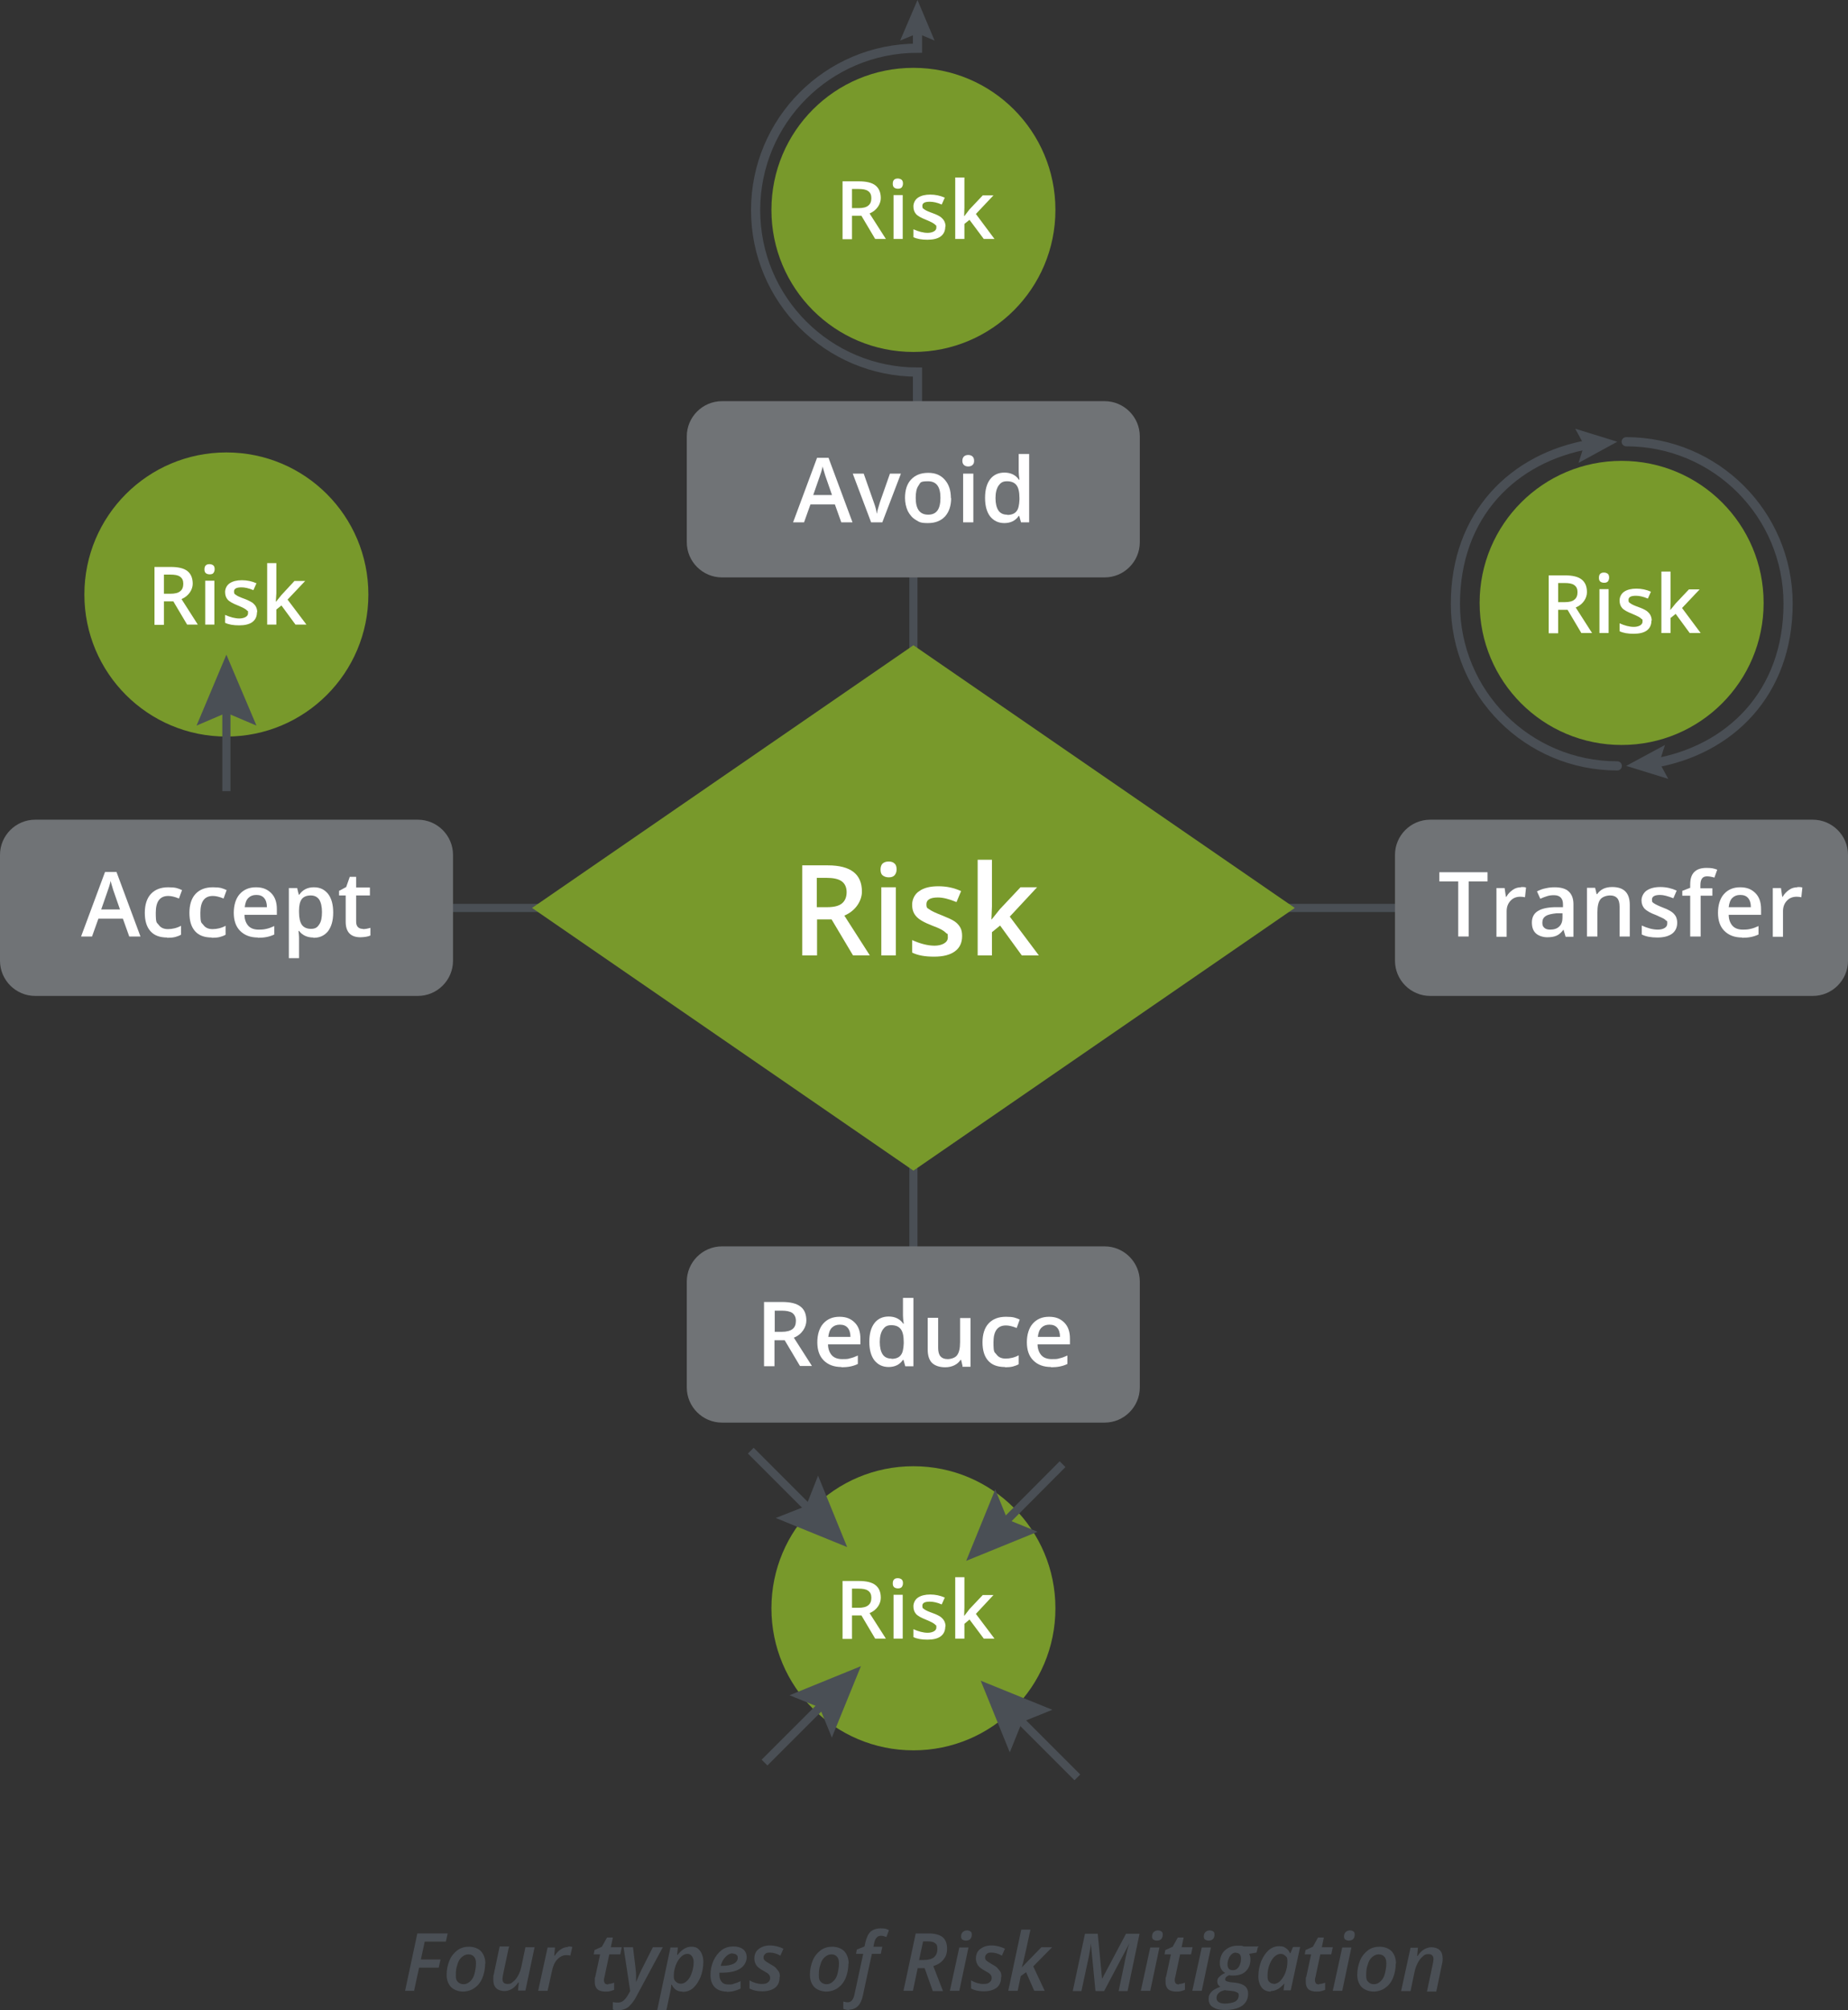 <?xml version="1.0" encoding="UTF-8"?> <svg xmlns="http://www.w3.org/2000/svg" id="Layer_1" version="1.1" viewBox="0 0 724.9 788.2"><rect x="0" y="0" width="724.9" height="788.2" fill="#333333" stroke="none"/><defs><style> .st0 { fill: #fff; } .st1 { stroke-width: 3.2px; } .st1, .st2 { fill: none; stroke: #4a4f55; stroke-miterlimit: 10; } .st3 { fill: #4a4f55; } .st4 { fill: #707376; } .st2 { stroke-linecap: round; stroke-width: 3.6px; } .st5 { fill: #78992b; } </style></defs><g><path class="st1" d="M243.3,356h-95.2M358.3,309.5v-95.2M358.3,505.1v-95.2M575.2,356h-95.2"></path><polygon class="st5" points="358.3 253 208.7 356 358.3 459 507.9 356 358.3 253 358.3 253"></polygon><path class="st4" d="M163.9,390.5H13.8c-7.6,0-13.8-6.2-13.8-13.8v-41.5c0-7.6,6.2-13.8,13.8-13.8h150.1c7.6,0,13.8,6.2,13.8,13.8v41.5c0,7.6-6.2,13.8-13.8,13.8h0Z"></path><path class="st4" d="M711.1,390.5h-150.1c-7.6,0-13.8-6.2-13.8-13.8v-41.5c0-7.6,6.2-13.8,13.8-13.8h150.1c7.6,0,13.8,6.2,13.8,13.8v41.5c0,7.6-6.2,13.8-13.8,13.8h0Z"></path><path class="st4" d="M433.3,557.8h-150.1c-7.6,0-13.8-6.2-13.8-13.8v-41.5c0-7.6,6.2-13.8,13.8-13.8h150.1c7.6,0,13.8,6.2,13.8,13.8v41.5c0,7.6-6.2,13.8-13.8,13.8h0Z"></path><path class="st5" d="M144.5,233.1c0,30.8-24.9,55.7-55.7,55.7s-55.7-24.9-55.7-55.7,24.9-55.7,55.7-55.7,55.7,24.9,55.7,55.7h0Z"></path><path class="st5" d="M414,82.3c0,30.8-24.9,55.7-55.7,55.7s-55.7-24.9-55.7-55.7,24.9-55.7,55.7-55.7,55.7,24.9,55.7,55.7h0Z"></path><path class="st5" d="M691.8,236.4c0,30.8-24.9,55.7-55.7,55.7s-55.7-24.9-55.7-55.7,24.9-55.7,55.7-55.7,55.7,24.9,55.7,55.7h0Z"></path><path class="st5" d="M414,630.6c0,30.8-24.9,55.7-55.7,55.7s-55.7-24.9-55.7-55.7,24.9-55.7,55.7-55.7,55.7,24.9,55.7,55.7h0Z"></path><line class="st1" x1="88.8" y1="310.2" x2="88.8" y2="275.6"></line><polygon class="st3" points="100.6 284.5 88.8 279.5 77.1 284.5 88.8 256.7 100.6 284.5 100.6 284.5"></polygon><path class="st2" d="M634.4,300.3c-35.1,0-63.5-28.4-63.5-63.5s22.8-57.5,52.8-62.6"></path><polygon class="st3" points="619.2 181.5 621.4 174.5 617.9 168.1 634.4 173.2 619.2 181.5 619.2 181.5"></polygon><path class="st2" d="M637.9,173.2c35.1,0,63.5,28.4,63.5,63.5s-22.8,57.5-52.8,62.6"></path><polygon class="st3" points="653.1 292.1 650.9 299 654.4 305.4 637.9 300.3 653.1 292.1 653.1 292.1"></polygon><path class="st2" d="M359.9,157.2v-11.3c-35.1,0-63.5-28.4-63.5-63.5s28.4-63.5,63.5-63.5v-8"></path><polygon class="st3" points="366.6 15.9 359.9 13.1 353.1 15.9 359.9 0 366.6 15.9 366.6 15.9"></polygon><line class="st1" x1="299.9" y1="691.1" x2="324.3" y2="666.7"></line><polygon class="st3" points="326.3 681.3 321.5 669.5 309.7 664.7 337.7 653.3 326.3 681.3 326.3 681.3"></polygon><line class="st1" x1="416.8" y1="574.1" x2="392.4" y2="598.6"></line><polygon class="st3" points="390.4 584 395.2 595.8 407 600.6 379 612 390.4 584 390.4 584"></polygon><line class="st1" x1="294.5" y1="568.8" x2="318.9" y2="593.2"></line><polygon class="st3" points="304.3 595.2 316.2 590.5 320.9 578.6 332.3 606.6 304.3 595.2 304.3 595.2"></polygon><line class="st1" x1="422.6" y1="696.9" x2="398.1" y2="672.4"></line><polygon class="st3" points="412.8 670.4 400.9 675.2 396.1 687.1 384.7 659 412.8 670.4 412.8 670.4"></polygon><path class="st0" d="M320.5,360.5v14.1h-5.8v-35.3h10c4.6,0,7.9.9,10.1,2.6s3.3,4.3,3.3,7.7-2.3,7.5-6.9,9.4l10,15.6h-6.6l-8.4-14.1h-5.7ZM320.5,355.7h4c2.7,0,4.6-.5,5.8-1.5,1.2-1,1.8-2.5,1.8-4.4s-.7-3.4-2-4.3-3.3-1.3-5.9-1.3h-3.8v11.5h.1Z"></path><path class="st0" d="M345.4,340.9c0-1,.3-1.8.8-2.3.6-.5,1.3-.8,2.4-.8s1.8.3,2.3.8c.6.5.8,1.3.8,2.3s-.3,1.7-.8,2.3c-.6.6-1.3.8-2.3.8s-1.8-.3-2.4-.8-.8-1.3-.8-2.3h0ZM351.4,374.6h-5.7v-26.7h5.7v26.7h0Z"></path><path class="st0" d="M377.4,367c0,2.6-.9,4.6-2.8,6s-4.6,2.1-8.2,2.1-6.4-.5-8.6-1.6v-4.9c3.1,1.4,6.1,2.2,8.8,2.2s5.2-1.1,5.2-3.2-.2-1.2-.6-1.7c-.4-.4-1-.9-1.9-1.4s-2.1-1-3.7-1.6c-3.1-1.2-5.2-2.4-6.2-3.6-1.1-1.2-1.6-2.7-1.6-4.6s.9-4.1,2.8-5.3c1.8-1.3,4.3-1.9,7.5-1.9s6.1.6,8.9,1.9l-1.8,4.3c-2.9-1.2-5.3-1.8-7.3-1.8-3,0-4.5.9-4.5,2.6s.4,1.5,1.2,2.1c.8.6,2.5,1.4,5.1,2.4,2.2.9,3.8,1.6,4.8,2.3,1,.7,1.7,1.5,2.2,2.4s.7,2,.7,3.3h0Z"></path><polygon class="st0" points="389 360.5 392.2 356.5 400.3 347.9 406.8 347.9 396.1 359.4 407.5 374.6 400.8 374.6 392.3 362.9 389.1 365.5 389.1 374.6 383.5 374.6 383.5 337.1 389.1 337.1 389.1 355.4 388.9 360.5 389 360.5 389 360.5"></polygon><path class="st0" d="M334.2,84.7v9.1h-3.7v-22.7h6.4c2.9,0,5.1.5,6.5,1.6s2.1,2.8,2.1,5-1.5,4.8-4.4,6l6.4,10h-4.2l-5.4-9.1h-3.7,0ZM334.2,81.6h2.6c1.7,0,3-.3,3.8-1,.8-.6,1.2-1.6,1.2-2.9s-.4-2.2-1.3-2.8c-.8-.6-2.1-.8-3.8-.8h-2.5v7.4h0Z"></path><path class="st0" d="M350.2,72c0-.7.2-1.2.5-1.5.4-.4.9-.5,1.5-.5s1.1.2,1.5.5c.4.4.5.9.5,1.5s-.2,1.1-.5,1.5c-.4.4-.9.5-1.5.5s-1.2-.2-1.5-.5c-.4-.4-.5-.8-.5-1.5h0ZM354.1,93.7h-3.6v-17.2h3.6v17.2h0Z"></path><path class="st0" d="M370.8,88.8c0,1.7-.6,3-1.8,3.9-1.2.9-3,1.3-5.2,1.3s-4.1-.3-5.5-1v-3.1c2,.9,3.9,1.4,5.6,1.4s3.4-.7,3.4-2-.1-.8-.4-1.1c-.2-.3-.7-.6-1.2-.9-.6-.3-1.4-.7-2.4-1.1-2-.8-3.3-1.5-4-2.3s-1-1.8-1-3,.6-2.6,1.8-3.4c1.2-.8,2.8-1.2,4.8-1.2s3.9.4,5.7,1.2l-1.2,2.7c-1.8-.8-3.4-1.1-4.7-1.1-1.9,0-2.9.5-2.9,1.6s.3,1,.8,1.4,1.6.9,3.3,1.5c1.4.5,2.4,1,3.1,1.5.6.5,1.1,1,1.4,1.6s.5,1.3.5,2.1h0Z"></path><polygon class="st0" points="378.3 84.7 380.3 82.1 385.5 76.6 389.7 76.6 382.8 83.9 390.1 93.7 385.9 93.7 380.3 86.2 378.3 87.8 378.3 93.7 374.7 93.7 374.7 69.6 378.3 69.6 378.3 81.4 378.2 84.7 378.3 84.7 378.3 84.7"></polygon><path class="st0" d="M611.2,239.2v9.1h-3.7v-22.7h6.4c2.9,0,5.1.5,6.5,1.6s2.1,2.7,2.1,5-1.5,4.8-4.4,6l6.4,10h-4.2l-5.4-9.1h-3.7,0ZM611.2,236.1h2.6c1.7,0,3-.3,3.8-1,.8-.6,1.2-1.6,1.2-2.9s-.4-2.2-1.3-2.8c-.8-.6-2.1-.8-3.8-.8h-2.5v7.4h0Z"></path><path class="st0" d="M627.2,226.5c0-.7.2-1.2.5-1.5.4-.4.9-.5,1.5-.5s1.1.2,1.5.5c.4.4.5.9.5,1.5s-.2,1.1-.5,1.5c-.4.4-.9.5-1.5.5s-1.2-.2-1.5-.5c-.4-.4-.5-.8-.5-1.5h0ZM631,248.2h-3.6v-17.2h3.6v17.2h0Z"></path><path class="st0" d="M647.8,243.3c0,1.7-.6,3-1.8,3.9s-3,1.3-5.2,1.3-4.1-.3-5.5-1v-3.1c2,.9,3.9,1.4,5.6,1.4s3.4-.7,3.4-2,0-.8-.4-1.1c-.2-.3-.7-.6-1.2-.9-.6-.3-1.4-.7-2.4-1.1-2-.8-3.3-1.5-4-2.3s-1-1.8-1-3,.6-2.6,1.8-3.4,2.8-1.2,4.8-1.2,3.9.4,5.7,1.2l-1.2,2.7c-1.9-.8-3.4-1.1-4.7-1.1-1.9,0-2.9.5-2.9,1.6s.3,1,.8,1.4,1.6.9,3.3,1.5c1.4.5,2.4,1,3.1,1.5.6.5,1.1,1,1.4,1.6.3.6.5,1.3.5,2.1h0Z"></path><polygon class="st0" points="655.2 239.2 657.3 236.6 662.5 231.1 666.7 231.1 659.8 238.4 667.1 248.2 662.8 248.2 657.3 240.7 655.3 242.3 655.3 248.2 651.7 248.2 651.7 224.1 655.3 224.1 655.3 235.9 655.2 239.2 655.2 239.2 655.2 239.2"></polygon><path class="st0" d="M64.3,235.9v9.1h-3.7v-22.7h6.4c2.9,0,5.1.5,6.5,1.6s2.1,2.8,2.1,5-1.5,4.8-4.4,6l6.4,10h-4.2l-5.4-9.1h-3.7ZM64.3,232.8h2.6c1.7,0,3-.3,3.8-1,.8-.6,1.2-1.6,1.2-2.9s-.4-2.2-1.3-2.8c-.8-.6-2.1-.8-3.8-.8h-2.5v7.4h0Z"></path><path class="st0" d="M80.2,223.2c0-.7.2-1.2.5-1.5.4-.4.9-.5,1.5-.5s1.1.2,1.5.5c.4.4.5.9.5,1.5s-.2,1.1-.5,1.5-.9.5-1.5.5-1.2-.2-1.5-.5c-.4-.4-.5-.8-.5-1.5h0ZM84.1,244.9h-3.6v-17.2h3.6v17.2h0Z"></path><path class="st0" d="M100.8,240c0,1.7-.6,3-1.8,3.9-1.2.9-3,1.3-5.2,1.3s-4.1-.3-5.5-1v-3.1c2,.9,3.9,1.4,5.6,1.4s3.4-.7,3.4-2,0-.8-.4-1.1c-.2-.3-.7-.6-1.2-.9-.6-.3-1.4-.7-2.4-1.1-2-.8-3.3-1.5-4-2.3s-1-1.8-1-3,.6-2.6,1.8-3.4c1.2-.8,2.8-1.2,4.8-1.2s3.9.4,5.7,1.2l-1.2,2.7c-1.9-.8-3.4-1.1-4.7-1.1-1.9,0-2.9.5-2.9,1.6s.3,1,.8,1.4,1.6.9,3.3,1.5c1.4.5,2.4,1.1,3.1,1.5.6.5,1.1,1,1.4,1.6s.5,1.3.5,2.1h-.1Z"></path><polygon class="st0" points="108.3 235.9 110.4 233.3 115.5 227.8 119.7 227.8 112.8 235.1 120.2 244.9 115.9 244.9 110.4 237.4 108.4 239 108.4 244.9 104.8 244.9 104.8 220.8 108.4 220.8 108.4 232.6 108.2 235.9 108.3 235.9 108.3 235.9"></polygon><path class="st0" d="M334.2,633.5v9.1h-3.7v-22.7h6.4c2.9,0,5.1.5,6.5,1.6s2.1,2.7,2.1,5-1.5,4.8-4.4,6l6.4,10h-4.2l-5.4-9.1h-3.7,0ZM334.2,630.4h2.6c1.7,0,3-.3,3.8-1,.8-.6,1.2-1.6,1.2-2.9s-.4-2.2-1.3-2.8c-.8-.6-2.1-.8-3.8-.8h-2.5v7.4h0Z"></path><path class="st0" d="M350.2,620.8c0-.7.2-1.2.5-1.5.4-.4.9-.5,1.5-.5s1.1.2,1.5.5c.4.4.5.9.5,1.5s-.2,1.1-.5,1.5c-.4.4-.9.5-1.5.5s-1.2-.2-1.5-.5c-.4-.4-.5-.8-.5-1.5h0ZM354.1,642.5h-3.6v-17.2h3.6v17.2h0Z"></path><path class="st0" d="M370.8,637.7c0,1.7-.6,3-1.8,3.9-1.2.9-3,1.3-5.2,1.3s-4.1-.3-5.5-1v-3.1c2,.9,3.9,1.4,5.6,1.4s3.4-.7,3.4-2-.1-.8-.4-1.1c-.2-.3-.7-.6-1.2-.9-.6-.3-1.4-.7-2.4-1.1-2-.8-3.3-1.5-4-2.3s-1-1.8-1-3,.6-2.6,1.8-3.4c1.2-.8,2.8-1.2,4.8-1.2s3.9.4,5.7,1.2l-1.2,2.7c-1.8-.8-3.4-1.1-4.7-1.1-1.9,0-2.9.5-2.9,1.6s.3,1,.8,1.4,1.6.9,3.3,1.5c1.4.5,2.4,1,3.1,1.5.6.5,1.1,1,1.4,1.6s.5,1.3.5,2.1h0Z"></path><polygon class="st0" points="378.3 633.5 380.3 630.9 385.5 625.4 389.7 625.4 382.8 632.8 390.1 642.5 385.9 642.5 380.3 635 378.3 636.7 378.3 642.5 374.7 642.5 374.7 618.4 378.3 618.4 378.3 630.2 378.2 633.5 378.3 633.5 378.3 633.5"></polygon><path class="st4" d="M433.3,226.4h-150.1c-7.6,0-13.8-6.2-13.8-13.8v-41.5c0-7.6,6.2-13.8,13.8-13.8h150.1c7.6,0,13.8,6.2,13.8,13.8v41.5c0,7.6-6.2,13.8-13.8,13.8h0Z"></path><path class="st0" d="M330,204.8l-2.5-7h-9.6l-2.5,7h-4.3l9.4-25.3h4.5l9.4,25.3h-4.4ZM326.4,194.2l-2.4-6.9c-.2-.5-.4-1.2-.7-2.2-.3-1-.5-1.7-.6-2.2-.3,1.4-.8,3-1.4,4.6l-2.3,6.6h7.4Z"></path><path class="st0" d="M341.7,204.8l-7.2-19.1h4.3l3.9,11.1c.7,1.9,1.1,3.4,1.2,4.5h.1c.1-.8.5-2.3,1.2-4.5l3.9-11.1h4.3l-7.3,19.1h-4.4Z"></path><path class="st0" d="M373.1,195.2c0,3.1-.8,5.5-2.4,7.3-1.6,1.7-3.8,2.6-6.7,2.6s-3.4-.4-4.7-1.2c-1.4-.8-2.4-2-3.2-3.5-.7-1.5-1.1-3.3-1.1-5.2,0-3.1.8-5.5,2.4-7.2s3.8-2.6,6.7-2.6,4.9.9,6.5,2.7,2.4,4.2,2.4,7.2h.1ZM359.2,195.2c0,4.4,1.6,6.6,4.9,6.6s4.8-2.2,4.8-6.6-1.6-6.5-4.9-6.5-2.9.6-3.7,1.7c-.8,1.1-1.1,2.7-1.1,4.8h0Z"></path><path class="st0" d="M377.5,180.7c0-.7.2-1.3.6-1.7s1-.6,1.7-.6,1.3.2,1.7.6c.4.4.6.9.6,1.7s-.2,1.2-.6,1.6c-.4.4-1,.6-1.7.6s-1.3-.2-1.7-.6c-.4-.4-.6-.9-.6-1.6h0ZM381.8,204.8h-4v-19.1h4v19.1h0Z"></path><path class="st0" d="M394,205.1c-2.4,0-4.2-.9-5.6-2.6-1.3-1.7-2-4.1-2-7.3s.7-5.6,2-7.3,3.2-2.6,5.6-2.6,4.4.9,5.7,2.8h.2c-.2-1.4-.3-2.4-.3-3.2v-6.9h4.1v26.8h-3.2l-.7-2.5h-.2c-1.3,1.9-3.2,2.8-5.7,2.8h.1ZM395.1,201.9c1.7,0,2.9-.5,3.6-1.4.8-.9,1.1-2.5,1.2-4.6v-.6c0-2.4-.4-4.1-1.2-5.1-.8-1-2-1.5-3.7-1.5s-2.5.6-3.3,1.7c-.8,1.2-1.2,2.8-1.2,4.9s.4,3.7,1.1,4.8,1.9,1.7,3.4,1.7h.1Z"></path><path class="st0" d="M303.8,525.6v10.1h-4.1v-25.2h7.1c3.3,0,5.7.6,7.2,1.8,1.6,1.2,2.3,3.1,2.3,5.5s-1.6,5.4-4.9,6.7l7.1,11.1h-4.7l-6-10.1h-4.1.1ZM303.8,522.2h2.9c1.9,0,3.3-.4,4.2-1.1.9-.7,1.3-1.8,1.3-3.2s-.5-2.4-1.4-3.1c-.9-.6-2.3-.9-4.2-.9h-2.7v8.2h0Z"></path><path class="st0" d="M330.1,536c-3,0-5.3-.9-7-2.6-1.7-1.7-2.5-4.1-2.5-7.1s.8-5.6,2.3-7.3c1.6-1.8,3.7-2.7,6.4-2.7s4.5.8,6,2.3,2.2,3.6,2.2,6.3v2.2h-12.7c0,1.8.6,3.3,1.5,4.3s2.3,1.5,4,1.5,2.2,0,3.1-.3c1-.2,2-.6,3.1-1.1v3.3c-1,.5-2,.8-3,1s-2.2.3-3.5.3h.1ZM329.4,519.4c-1.3,0-2.3.4-3.1,1.2-.8.8-1.2,2-1.4,3.6h8.7c0-1.6-.4-2.8-1.1-3.6s-1.7-1.2-3-1.2h-.1Z"></path><path class="st0" d="M348.6,536c-2.4,0-4.2-.9-5.6-2.6-1.3-1.7-2-4.1-2-7.3s.7-5.6,2-7.3,3.2-2.6,5.6-2.6,4.4.9,5.7,2.8h.2c-.2-1.4-.3-2.4-.3-3.2v-6.9h4.1v26.8h-3.2l-.7-2.5h-.2c-1.3,1.9-3.2,2.8-5.7,2.8h.1ZM349.7,532.8c1.7,0,2.9-.5,3.6-1.4.8-.9,1.1-2.5,1.2-4.6v-.6c0-2.4-.4-4.1-1.2-5.1-.8-1-2-1.5-3.7-1.5s-2.5.6-3.3,1.7c-.8,1.2-1.2,2.8-1.2,4.9s.4,3.7,1.1,4.8,1.9,1.7,3.4,1.7h.1Z"></path><path class="st0" d="M377.6,535.7l-.6-2.5h-.2c-.6.9-1.4,1.6-2.4,2.1s-2.2.8-3.6.8c-2.3,0-4-.6-5.2-1.7-1.1-1.1-1.7-2.9-1.7-5.2v-12.5h4.1v11.8c0,1.5.3,2.6.9,3.3s1.5,1.1,2.8,1.1,3-.5,3.7-1.5c.8-1,1.2-2.7,1.2-5.1v-9.5h4.1v19.1h-3.2v-.2h.1Z"></path><path class="st0" d="M394.2,536c-2.9,0-5.1-.8-6.6-2.5s-2.2-4.1-2.2-7.2.8-5.7,2.4-7.4,3.8-2.6,6.8-2.6,3.8.4,5.4,1.1l-1.2,3.3c-1.7-.7-3.1-1-4.2-1-3.3,0-4.9,2.2-4.9,6.6s.4,3.7,1.2,4.8c.8,1.1,2,1.6,3.6,1.6s3.5-.4,5.1-1.3v3.5c-.7.4-1.5.7-2.3.9s-1.8.3-3,.3h0Z"></path><path class="st0" d="M412.3,536c-3,0-5.3-.9-7-2.6-1.7-1.7-2.5-4.1-2.5-7.1s.8-5.6,2.3-7.3c1.6-1.8,3.7-2.7,6.4-2.7s4.5.8,6,2.3,2.2,3.6,2.2,6.3v2.2h-12.7c0,1.8.6,3.3,1.5,4.3s2.3,1.5,4,1.5,2.2,0,3.1-.3c1-.2,2-.6,3.1-1.1v3.3c-1,.5-2,.8-3,1s-2.2.3-3.5.3h.1ZM411.6,519.4c-1.3,0-2.3.4-3.1,1.2-.8.8-1.2,2-1.4,3.6h8.7c0-1.6-.4-2.8-1.1-3.6s-1.7-1.2-3-1.2h-.1Z"></path><path class="st0" d="M50.7,367.2l-2.5-7h-9.6l-2.5,7h-4.3l9.4-25.3h4.5l9.4,25.3s-4.4,0-4.4,0ZM47.1,356.7l-2.4-6.9c-.2-.5-.4-1.2-.7-2.2s-.5-1.7-.6-2.2c-.3,1.4-.8,3-1.4,4.6l-2.3,6.6h7.4Z"></path><path class="st0" d="M65.6,367.6c-2.9,0-5.1-.8-6.6-2.5s-2.2-4.1-2.2-7.2.8-5.7,2.4-7.4c1.6-1.7,3.8-2.6,6.8-2.6s3.8.4,5.4,1.1l-1.2,3.3c-1.7-.7-3.1-1-4.2-1-3.3,0-4.9,2.2-4.9,6.6s.4,3.7,1.2,4.8c.8,1.1,2,1.6,3.6,1.6s3.5-.4,5.1-1.3v3.5c-.7.4-1.5.7-2.3.9-.8.2-1.8.3-3,.3h-.1Z"></path><path class="st0" d="M83.1,367.6c-2.9,0-5.1-.8-6.6-2.5s-2.2-4.1-2.2-7.2.8-5.7,2.4-7.4c1.6-1.7,3.8-2.6,6.8-2.6s3.8.4,5.4,1.1l-1.2,3.3c-1.7-.7-3.1-1-4.2-1-3.3,0-4.9,2.2-4.9,6.6s.4,3.7,1.2,4.8c.8,1.1,2,1.6,3.6,1.6s3.5-.4,5.1-1.3v3.5c-.7.4-1.5.7-2.3.9-.8.2-1.8.3-3,.3h-.1Z"></path><path class="st0" d="M101.2,367.6c-3,0-5.3-.9-7-2.6s-2.5-4.1-2.5-7.1.8-5.6,2.3-7.3c1.6-1.8,3.7-2.7,6.4-2.7s4.5.8,6,2.3,2.2,3.6,2.2,6.3v2.2h-12.7c0,1.8.6,3.3,1.5,4.3s2.3,1.5,4,1.5,2.2-.1,3.1-.3c1-.2,2-.6,3.1-1.1v3.3c-1,.5-2,.8-3,1s-2.2.3-3.5.3h0ZM100.5,350.9c-1.3,0-2.3.4-3.1,1.2-.8.8-1.2,2-1.4,3.6h8.7c0-1.6-.4-2.8-1.1-3.6-.7-.8-1.7-1.2-3-1.2h0Z"></path><path class="st0" d="M122.9,367.6c-2.4,0-4.3-.9-5.6-2.6h-.2c.2,1.6.2,2.6.2,2.9v7.8h-4v-27.5h3.3c0,.4.3,1.2.6,2.6h.2c1.3-1.9,3.2-2.9,5.7-2.9s4.2.9,5.6,2.6c1.3,1.7,2,4.1,2,7.3s-.7,5.5-2,7.3c-1.4,1.7-3.2,2.6-5.6,2.6h-.2ZM121.9,351.1c-1.6,0-2.8.5-3.5,1.4s-1.1,2.4-1.1,4.5v.6c0,2.3.4,4,1.1,5s1.9,1.6,3.6,1.6,2.5-.6,3.2-1.7c.8-1.1,1.1-2.8,1.1-4.9s-.4-3.8-1.1-4.9c-.8-1.1-1.9-1.6-3.3-1.6h0Z"></path><path class="st0" d="M142.3,364.3c1,0,2-.2,3-.5v3c-.4.2-1,.4-1.7.5s-1.4.2-2.2.2c-3.8,0-5.8-2-5.8-6.1v-10.3h-2.6v-1.8l2.8-1.5,1.4-4h2.5v4.2h5.4v3.1h-5.4v10.2c0,1,.2,1.7.7,2.2s1.1.7,1.9.7h0Z"></path><polygon class="st0" points="576.1 367.2 572 367.2 572 345.6 564.6 345.6 564.6 342 583.5 342 583.5 345.6 576.1 345.6 576.1 367.2 576.1 367.2"></polygon><path class="st0" d="M596.6,347.8c.8,0,1.5,0,2,.2l-.4,3.8c-.6-.1-1.2-.2-1.8-.2-1.6,0-2.9.5-3.9,1.6s-1.5,2.4-1.5,4.1v10h-4v-19.1h3.2l.5,3.4h.2c.6-1.1,1.5-2,2.5-2.7s2.1-1,3.3-1h0Z"></path><path class="st0" d="M614.1,367.2l-.8-2.7h0c-.9,1.2-1.8,2-2.8,2.4-.9.4-2.1.6-3.6.6s-3.3-.5-4.4-1.5c-1.1-1-1.6-2.4-1.6-4.3s.7-3.4,2.2-4.4,3.7-1.5,6.7-1.6h3.3v-1.1c0-1.2-.3-2.1-.9-2.7-.6-.6-1.5-.9-2.6-.9s-1.9.1-2.8.4c-.9.3-1.8.6-2.6,1l-1.3-2.9c1-.5,2.2-1,3.4-1.2,1.2-.3,2.4-.4,3.5-.4,2.4,0,4.3.5,5.5,1.6s1.9,2.7,1.9,5v12.8h-3.1ZM608.1,364.5c1.5,0,2.7-.4,3.5-1.2.9-.8,1.3-2,1.3-3.5v-1.7h-2.4c-1.9.2-3.3.5-4.2,1.1s-1.3,1.4-1.3,2.6.3,1.5.8,2,1.3.7,2.3.7h0Z"></path><path class="st0" d="M639.4,367.2h-4.1v-11.7c0-1.5-.3-2.6-.9-3.3-.6-.7-1.5-1.1-2.8-1.1s-3,.5-3.8,1.5-1.2,2.7-1.2,5.1v9.5h-4.1v-19.1h3.2l.6,2.5h.2c.6-.9,1.4-1.6,2.4-2.1,1.1-.5,2.2-.7,3.5-.7,4.6,0,6.9,2.3,6.9,7v12.4h0Z"></path><path class="st0" d="M657.9,361.8c0,1.9-.7,3.3-2,4.3-1.4,1-3.3,1.5-5.8,1.5s-4.6-.4-6.1-1.2v-3.5c2.2,1,4.3,1.6,6.3,1.6s3.7-.8,3.7-2.3,0-.9-.4-1.2c-.3-.3-.7-.7-1.4-1-.6-.3-1.5-.7-2.6-1.2-2.2-.8-3.7-1.7-4.5-2.5-.8-.9-1.2-2-1.2-3.3s.7-2.9,2-3.8,3.1-1.4,5.4-1.4,4.4.5,6.4,1.4l-1.3,3c-2.1-.8-3.8-1.3-5.2-1.3-2.1,0-3.2.6-3.2,1.8s.3,1.1.8,1.5c.6.4,1.8,1,3.6,1.7,1.6.6,2.7,1.2,3.4,1.7s1.2,1.1,1.6,1.8c.3.7.5,1.4.5,2.4h0Z"></path><path class="st0" d="M671.8,351.2h-4.7v16h-4.1v-16h-3.1v-1.9l3.1-1.2v-1.2c0-2.3.5-3.9,1.6-5s2.7-1.6,4.8-1.6,2.8.2,4.2.7l-1.1,3.1c-1-.3-2-.5-2.9-.5s-1.6.3-2,.9-.6,1.4-.6,2.6v1.2h4.7v3.1h0v-.2h0Z"></path><path class="st0" d="M683.4,367.6c-3,0-5.3-.9-7-2.6s-2.5-4.1-2.5-7.1.8-5.6,2.3-7.3c1.6-1.8,3.7-2.7,6.4-2.7s4.5.8,6,2.3,2.2,3.6,2.2,6.3v2.2h-12.7c0,1.8.6,3.3,1.5,4.3s2.3,1.5,4,1.5,2.2-.1,3.1-.3c1-.2,2-.6,3.1-1.1v3.3c-1,.5-2,.8-3,1s-2.2.3-3.5.3h.1ZM682.6,350.9c-1.3,0-2.3.4-3.1,1.2-.8.8-1.2,2-1.4,3.6h8.7c0-1.6-.4-2.8-1.1-3.6-.7-.8-1.7-1.2-3-1.2h-.1Z"></path><path class="st0" d="M705,347.8c.8,0,1.5,0,2,.2l-.4,3.8c-.6-.1-1.2-.2-1.8-.2-1.6,0-2.9.5-3.9,1.6s-1.5,2.4-1.5,4.1v10h-4v-19.1h3.2l.5,3.4h.2c.6-1.1,1.5-2,2.5-2.7s2.1-1,3.3-1h0Z"></path></g><g><path class="st3" d="M162.6,780.6h-3.7l4.8-22.5h11.9l-.7,3.2h-8.3l-1.5,7h7.7l-.7,3.2h-7.7l-2,9.2Z"></path><path class="st3" d="M190.3,769.9c0,2.1-.4,4-1.1,5.7s-1.8,3-3.1,3.9c-1.3.9-2.9,1.4-4.5,1.4s-3.5-.6-4.7-1.8c-1.1-1.2-1.7-2.8-1.7-4.8s.4-3.9,1.1-5.6,1.8-3,3.1-4c1.4-1,2.9-1.4,4.6-1.4s3.6.6,4.7,1.8c1.1,1.2,1.7,2.9,1.7,4.9h0ZM186.7,769.8c0-1.1-.2-2-.8-2.6-.5-.6-1.2-.9-2.2-.9s-1.8.4-2.6,1.1-1.4,1.7-1.7,3c-.5,1.3-.6,2.6-.6,4.1s.2,2,.8,2.6,1.3.9,2.3.9,1.7-.4,2.5-1.1,1.4-1.7,1.7-2.9.6-2.6.6-4.1v-.2Z"></path><path class="st3" d="M199.6,763.5l-2,9.4c-.3,1.4-.5,2.5-.5,3,0,1.4.7,2,2,2s1.5-.3,2.2-.9c.8-.6,1.4-1.4,2-2.5.6-1.1,1-2.3,1.3-3.8l1.5-7.2h3.6l-3.6,17h-2.9l.3-3.2h-.2c-.8,1.2-1.7,2.1-2.6,2.6s-1.9.8-2.9.8-2.5-.4-3.2-1.2c-.8-.8-1.1-1.9-1.1-3.4s0-1.3.2-2c.2-.6.2-1.3.4-1.9l1.9-9h3.8Z"></path><path class="st3" d="M222.8,763.2c.6,0,1.2,0,1.7.2l-.8,3.4c-.5-.2-1.1-.2-1.6-.2-1.3,0-2.5.6-3.5,1.7-1.1,1.1-1.7,2.7-2.1,4.6l-1.7,7.7h-3.7l3.7-17h2.9l-.3,3.2h.2c.8-1.2,1.7-2.1,2.6-2.6.8-.5,1.7-.8,2.7-.8h0Z"></path><path class="st3" d="M238.6,777.9c.7,0,1.5-.2,2.3-.5v2.8c-.4.2-.8.3-1.5.5s-1.2.2-1.9.2c-2.9,0-4.2-1.3-4.2-3.8s0-1.3.2-2l1.9-8.8h-2.5l.3-1.7,2.9-1.3,2-3.6h2.3l-.8,3.8h4.3l-.6,2.8h-4.3l-1.9,8.9c-.2.6-.2,1.1-.2,1.4s.2.8.4,1.1c.2.2.7.4,1.2.4h0Z"></path><path class="st3" d="M244.7,763.5h3.6l1,8.2c0,.7.2,1.5.2,2.7,0,1.1,0,2.1,0,2.8h0c.9-2.2,1.6-3.8,2.1-4.8l4.5-8.9h3.9l-10.6,19.7c-.9,1.7-2,2.9-3,3.8-1.1.8-2.4,1.2-3.8,1.2s-1.5,0-2.2-.3v-2.9c.8.2,1.4.2,2,.2.8,0,1.4-.2,2.1-.7.6-.5,1.3-1.3,1.9-2.4l.8-1.4-2.6-17.2h0Z"></path><path class="st3" d="M267.6,780.9c-1.9,0-3.2-.9-4.1-2.7h-.2c0,1-.2,2-.4,2.9l-1.5,7.1h-3.6l5.2-24.6h2.9l-.3,2.9h.2c1.7-2.1,3.4-3.2,5.3-3.2s2.6.5,3.5,1.6c.8,1.1,1.3,2.6,1.3,4.4s-.4,4.1-1.1,5.9c-.8,1.8-1.7,3.2-2.9,4.3-1.3,1.1-2.6,1.5-4.1,1.5h0ZM269.6,766.1c-.8,0-1.7.4-2.5,1.2s-1.5,1.9-2,3.2-.8,2.8-.8,4.2.2,1.7.8,2.3c.5.5,1.1.8,2,.8s1.7-.4,2.5-1.2,1.4-1.9,1.8-3.2c.5-1.4.7-2.8.7-4.2s-.8-3.1-2.4-3.1h0Z"></path><path class="st3" d="M285.1,780.9c-2,0-3.6-.6-4.7-1.7s-1.7-2.7-1.7-4.8.4-3.9,1.2-5.7c.8-1.7,1.9-3.1,3.2-4.1,1.4-1,2.9-1.4,4.6-1.4s2.9.4,3.8,1.1,1.4,1.8,1.4,3.2-.8,3.3-2.6,4.4c-1.7,1.1-4.1,1.6-7.4,1.6h-.7v.9c0,1.1.3,2,.9,2.7.6.7,1.4,1,2.6,1s1.5,0,2.2-.3c.8-.2,1.6-.5,2.6-1v2.9c-1,.5-1.9.8-2.7,1s-1.7.3-2.8.3h0ZM287.4,765.9c-1,0-2,.5-2.8,1.4-.9.9-1.5,2-1.9,3.5h.5c2,0,3.5-.3,4.5-.8,1.1-.5,1.7-1.4,1.7-2.3s-.2-.9-.5-1.2c-.3-.3-.8-.5-1.5-.5h0Z"></path><path class="st3" d="M305.8,775.3c0,1.8-.6,3.2-1.8,4.1s-2.9,1.4-5,1.4-3.6-.4-5-1.1v-3.2c1.6.9,3.2,1.4,4.8,1.4s1.8-.2,2.4-.6c.6-.4.9-1,.9-1.7s-.2-1-.5-1.4-1.1-.9-2.2-1.5c-1.3-.7-2.2-1.4-2.7-2.1-.5-.8-.8-1.6-.8-2.6,0-1.6.5-2.9,1.7-3.8s2.6-1.4,4.4-1.4,3.8.5,5.3,1.3l-1.2,2.7c-1.4-.8-2.8-1.2-4.1-1.2s-1.4.2-1.8.5-.7.8-.7,1.4.2.9.5,1.2c.4.4,1.1.8,2.1,1.4,1.1.6,1.9,1.1,2.3,1.6s.8.9,1.1,1.4.4,1.1.4,1.8h0Z"></path><path class="st3" d="M332.8,769.9c0,2.1-.4,4-1.1,5.7s-1.8,3-3.1,3.9-2.9,1.4-4.5,1.4-3.5-.6-4.7-1.8c-1.1-1.2-1.7-2.8-1.7-4.8s.4-3.9,1.1-5.6,1.8-3,3.1-4c1.4-1,2.9-1.4,4.6-1.4s3.6.6,4.7,1.8c1.1,1.2,1.7,2.9,1.7,4.9h0ZM329.1,769.8c0-1.1-.2-2-.8-2.6-.5-.6-1.2-.9-2.2-.9s-1.8.4-2.6,1.1-1.4,1.7-1.7,3c-.5,1.3-.6,2.6-.6,4.1s.2,2,.8,2.6,1.3.9,2.3.9,1.7-.4,2.5-1.1,1.4-1.7,1.7-2.9.6-2.6.6-4.1v-.2Z"></path><path class="st3" d="M333.1,788.1c-.9,0-1.7-.2-2.3-.4v-2.9c.7.2,1.3.3,1.7.3,1.4,0,2.3-1.1,2.7-3.2l3.4-15.8h-2.8l.3-1.7,3-1.2.3-1.4c.5-2,1.1-3.5,2.1-4.4.9-.8,2.3-1.3,4-1.3s2.3.2,3.2.7l-1,2.7c-.8-.3-1.4-.5-2.1-.5s-1.3.2-1.7.7c-.5.5-.8,1.2-1,2.2l-.3,1.4h3.5l-.6,2.8h-3.5l-3.5,16.2c-.4,2-1.1,3.4-2,4.3-.9.9-2.2,1.4-3.7,1.4h.2Z"></path><path class="st3" d="M360,771.6l-1.9,9h-3.7l4.8-22.5h5.2c2.3,0,4.1.5,5.3,1.4,1.2,1,1.8,2.5,1.8,4.5s-.5,3.2-1.4,4.3c-.9,1.2-2.2,2-4,2.6l3.8,9.8h-4l-3.2-9h-2.9,0ZM360.6,768.5h1.9c1.7,0,3.1-.4,3.9-1.1s1.3-1.8,1.3-3.2-.3-1.9-.9-2.3c-.6-.5-1.6-.7-2.9-.7h-1.8l-1.6,7.4h0Z"></path><path class="st3" d="M376.3,780.6h-3.7l3.7-17h3.6l-3.6,17ZM377,759.3c0-.7.2-1.3.6-1.7s1-.7,1.7-.7,1,.2,1.4.4c.4.3.5.7.5,1.3s-.2,1.3-.6,1.7-1,.6-1.7.6-1-.2-1.4-.4c-.4-.3-.5-.7-.5-1.3h0Z"></path><path class="st3" d="M392.7,775.3c0,1.8-.6,3.2-1.8,4.1s-2.9,1.4-5,1.4-3.6-.4-5-1.1v-3.2c1.6.9,3.2,1.4,4.8,1.4s1.8-.2,2.4-.6c.6-.4.9-1,.9-1.7s-.2-1-.5-1.4-1.1-.9-2.2-1.5c-1.3-.7-2.2-1.4-2.7-2.1-.5-.8-.8-1.6-.8-2.6,0-1.6.5-2.9,1.7-3.8s2.6-1.4,4.4-1.4,3.8.5,5.3,1.3l-1.2,2.7c-1.4-.8-2.8-1.2-4.1-1.2s-1.4.2-1.8.5-.7.8-.7,1.4.2.9.5,1.2c.4.4,1.1.8,2.1,1.4,1.1.6,1.9,1.1,2.3,1.6s.8.9,1.1,1.4.4,1.1.4,1.8h0Z"></path><path class="st3" d="M408.5,763.5h4.2l-7.4,7.5,4.5,9.6h-4.1l-3.2-7.3-2.1,1.5-1.2,5.8h-3.7l5.1-24h3.6c-1.4,6.5-2.2,10.2-2.5,11.3-.2,1.1-.5,2.3-.9,3.5h0l7.6-7.8h0Z"></path><path class="st3" d="M429.7,780.6l-1.8-18.7h0c0,1.2-.4,2.9-.8,5.3l-2.9,13.5h-3.4l4.8-22.5h5l1.7,17.7h0l9.4-17.7h5.3l-4.7,22.5h-3.5l2.8-13.4c.4-1.9.8-3.7,1.4-5.3h0l-9.9,18.7h-3.2Z"></path><path class="st3" d="M451.2,780.6h-3.7l3.7-17h3.6l-3.6,17ZM451.9,759.3c0-.7.2-1.3.6-1.7s1-.7,1.7-.7,1,.2,1.4.4c.4.3.5.7.5,1.3s-.2,1.3-.6,1.7-1,.6-1.7.6-1-.2-1.4-.4c-.4-.3-.5-.7-.5-1.3h0Z"></path><path class="st3" d="M462.5,777.9c.7,0,1.5-.2,2.3-.5v2.8c-.4.2-.8.3-1.5.5s-1.2.2-1.9.2c-2.9,0-4.2-1.3-4.2-3.8s0-1.3.2-2l1.9-8.8h-2.5l.3-1.7,2.9-1.3,2-3.6h2.3l-.8,3.8h4.3l-.6,2.8h-4.3l-1.9,8.9c-.2.6-.2,1.1-.2,1.4s.2.8.4,1.1c.2.2.7.4,1.2.4h0Z"></path><path class="st3" d="M471.4,780.6h-3.7l3.7-17h3.6l-3.6,17ZM472.2,759.3c0-.7.2-1.3.6-1.7s1-.7,1.7-.7,1,.2,1.4.4c.4.3.5.7.5,1.3s-.2,1.3-.6,1.7-1,.6-1.7.6-1-.2-1.4-.4c-.4-.3-.5-.7-.5-1.3h0Z"></path><path class="st3" d="M493.4,763.5l-.5,2.1-2.9.5c.3.6.5,1.3.5,2.1,0,2-.6,3.5-1.8,4.7-1.2,1.2-2.9,1.7-5,1.7s-1,0-1.4-.2c-1.1.4-1.7,1-1.7,1.6s.2.7.5.8c.3.2.8.2,1.4.4l2,.2c1.8.2,3.1.7,3.9,1.4.8.7,1.2,1.7,1.2,2.9,0,2-.8,3.6-2.3,4.7-1.6,1.1-3.8,1.7-6.6,1.7s-3.7-.4-4.9-1.1-1.7-1.8-1.7-3.2.4-2,1.1-2.8,1.9-1.4,3.5-2c-.8-.5-1.2-1.1-1.2-2s.2-1.4.8-1.9c.5-.5,1.2-1.1,2.3-1.5-1.4-.8-2.1-2.1-2.1-3.9s.6-3.7,1.9-4.9,2.9-1.9,5-1.9,1.7,0,2.5.3h5.9ZM480.7,780.3c-1.1.2-2,.5-2.6,1.1-.6.5-.9,1.2-.9,2s.3,1.2.8,1.6c.6.4,1.4.6,2.6.6s3-.3,3.9-.8,1.4-1.4,1.4-2.4-.2-.9-.7-1.2c-.5-.3-1.3-.5-2.4-.6l-2.1-.2h0ZM484.9,765.6c-.7,0-1.3.2-1.7.6-.5.4-.9.9-1.2,1.7-.3.7-.5,1.4-.5,2.3s.2,1.3.5,1.7.9.6,1.6.6,1.3-.2,1.7-.6c.5-.4.9-1,1.1-1.7.3-.7.4-1.5.4-2.3,0-1.4-.7-2.2-2-2.2h0Z"></path><path class="st3" d="M498.4,780.9c-1.4,0-2.6-.5-3.5-1.6-.8-1.1-1.3-2.5-1.3-4.4s.4-4.1,1.1-5.9c.8-1.8,1.7-3.2,2.9-4.3,1.3-1.1,2.6-1.6,4.1-1.6s1.9.2,2.6.7c.8.5,1.3,1.1,1.7,2h.2l1-2.4h2.8l-3.7,17h-2.8l.3-2.7h0c-1.7,2-3.5,3-5.4,3h.2ZM499.7,777.9c.8,0,1.7-.4,2.5-1.2s1.5-1.9,2-3.2.8-2.8.8-4.4-.2-1.7-.8-2.2c-.5-.5-1.1-.8-1.9-.8s-1.7.4-2.5,1.2-1.4,1.9-1.9,3.2c-.5,1.4-.7,2.8-.7,4.2s.2,1.8.6,2.3c.5.5,1,.8,1.7.8h0Z"></path><path class="st3" d="M517.5,777.9c.7,0,1.5-.2,2.3-.5v2.8c-.4.2-.8.3-1.5.5s-1.2.2-1.9.2c-2.9,0-4.2-1.3-4.2-3.8s0-1.3.2-2l1.9-8.8h-2.5l.3-1.7,2.9-1.3,2-3.6h2.3l-.8,3.8h4.3l-.6,2.8h-4.3l-1.9,8.9c-.2.6-.2,1.1-.2,1.4s.2.8.4,1.1c.2.2.7.4,1.2.4h0Z"></path><path class="st3" d="M526.5,780.6h-3.7l3.7-17h3.6l-3.6,17ZM527.2,759.3c0-.7.2-1.3.6-1.7s1-.7,1.7-.7,1,.2,1.4.4c.4.3.5.7.5,1.3s-.2,1.3-.6,1.7-1,.6-1.7.6-1-.2-1.4-.4c-.4-.3-.5-.7-.5-1.3h0Z"></path><path class="st3" d="M547.5,769.9c0,2.1-.4,4-1.1,5.7s-1.8,3-3.1,3.9c-1.3.9-2.9,1.4-4.5,1.4s-3.5-.6-4.7-1.8c-1.1-1.2-1.7-2.8-1.7-4.8s.4-3.9,1.1-5.6,1.8-3,3.1-4c1.4-1,2.9-1.4,4.6-1.4s3.6.6,4.7,1.8c1.1,1.2,1.7,2.9,1.7,4.9h0ZM543.8,769.8c0-1.1-.2-2-.8-2.6-.5-.6-1.2-.9-2.2-.9s-1.8.4-2.6,1.1-1.4,1.7-1.7,3c-.5,1.3-.6,2.6-.6,4.1s.2,2,.8,2.6,1.3.9,2.3.9,1.7-.4,2.5-1.1,1.4-1.7,1.7-2.9.6-2.6.6-4.1v-.2Z"></path><path class="st3" d="M559.8,780.6l2.2-10.4c.2-.9.3-1.6.3-2,0-1.4-.7-2-2-2s-1.5.3-2.2.9-1.4,1.4-2,2.6-1,2.3-1.3,3.8l-1.5,7.2h-3.7l3.7-17h2.9l-.3,3.2h.2c.8-1.2,1.7-2.1,2.6-2.6s1.9-.8,2.9-.8,2.5.4,3.2,1.2c.8.8,1.1,1.9,1.1,3.3s-.2,1.7-.4,2.8l-2.1,10.1h-3.7Z"></path></g></svg> 